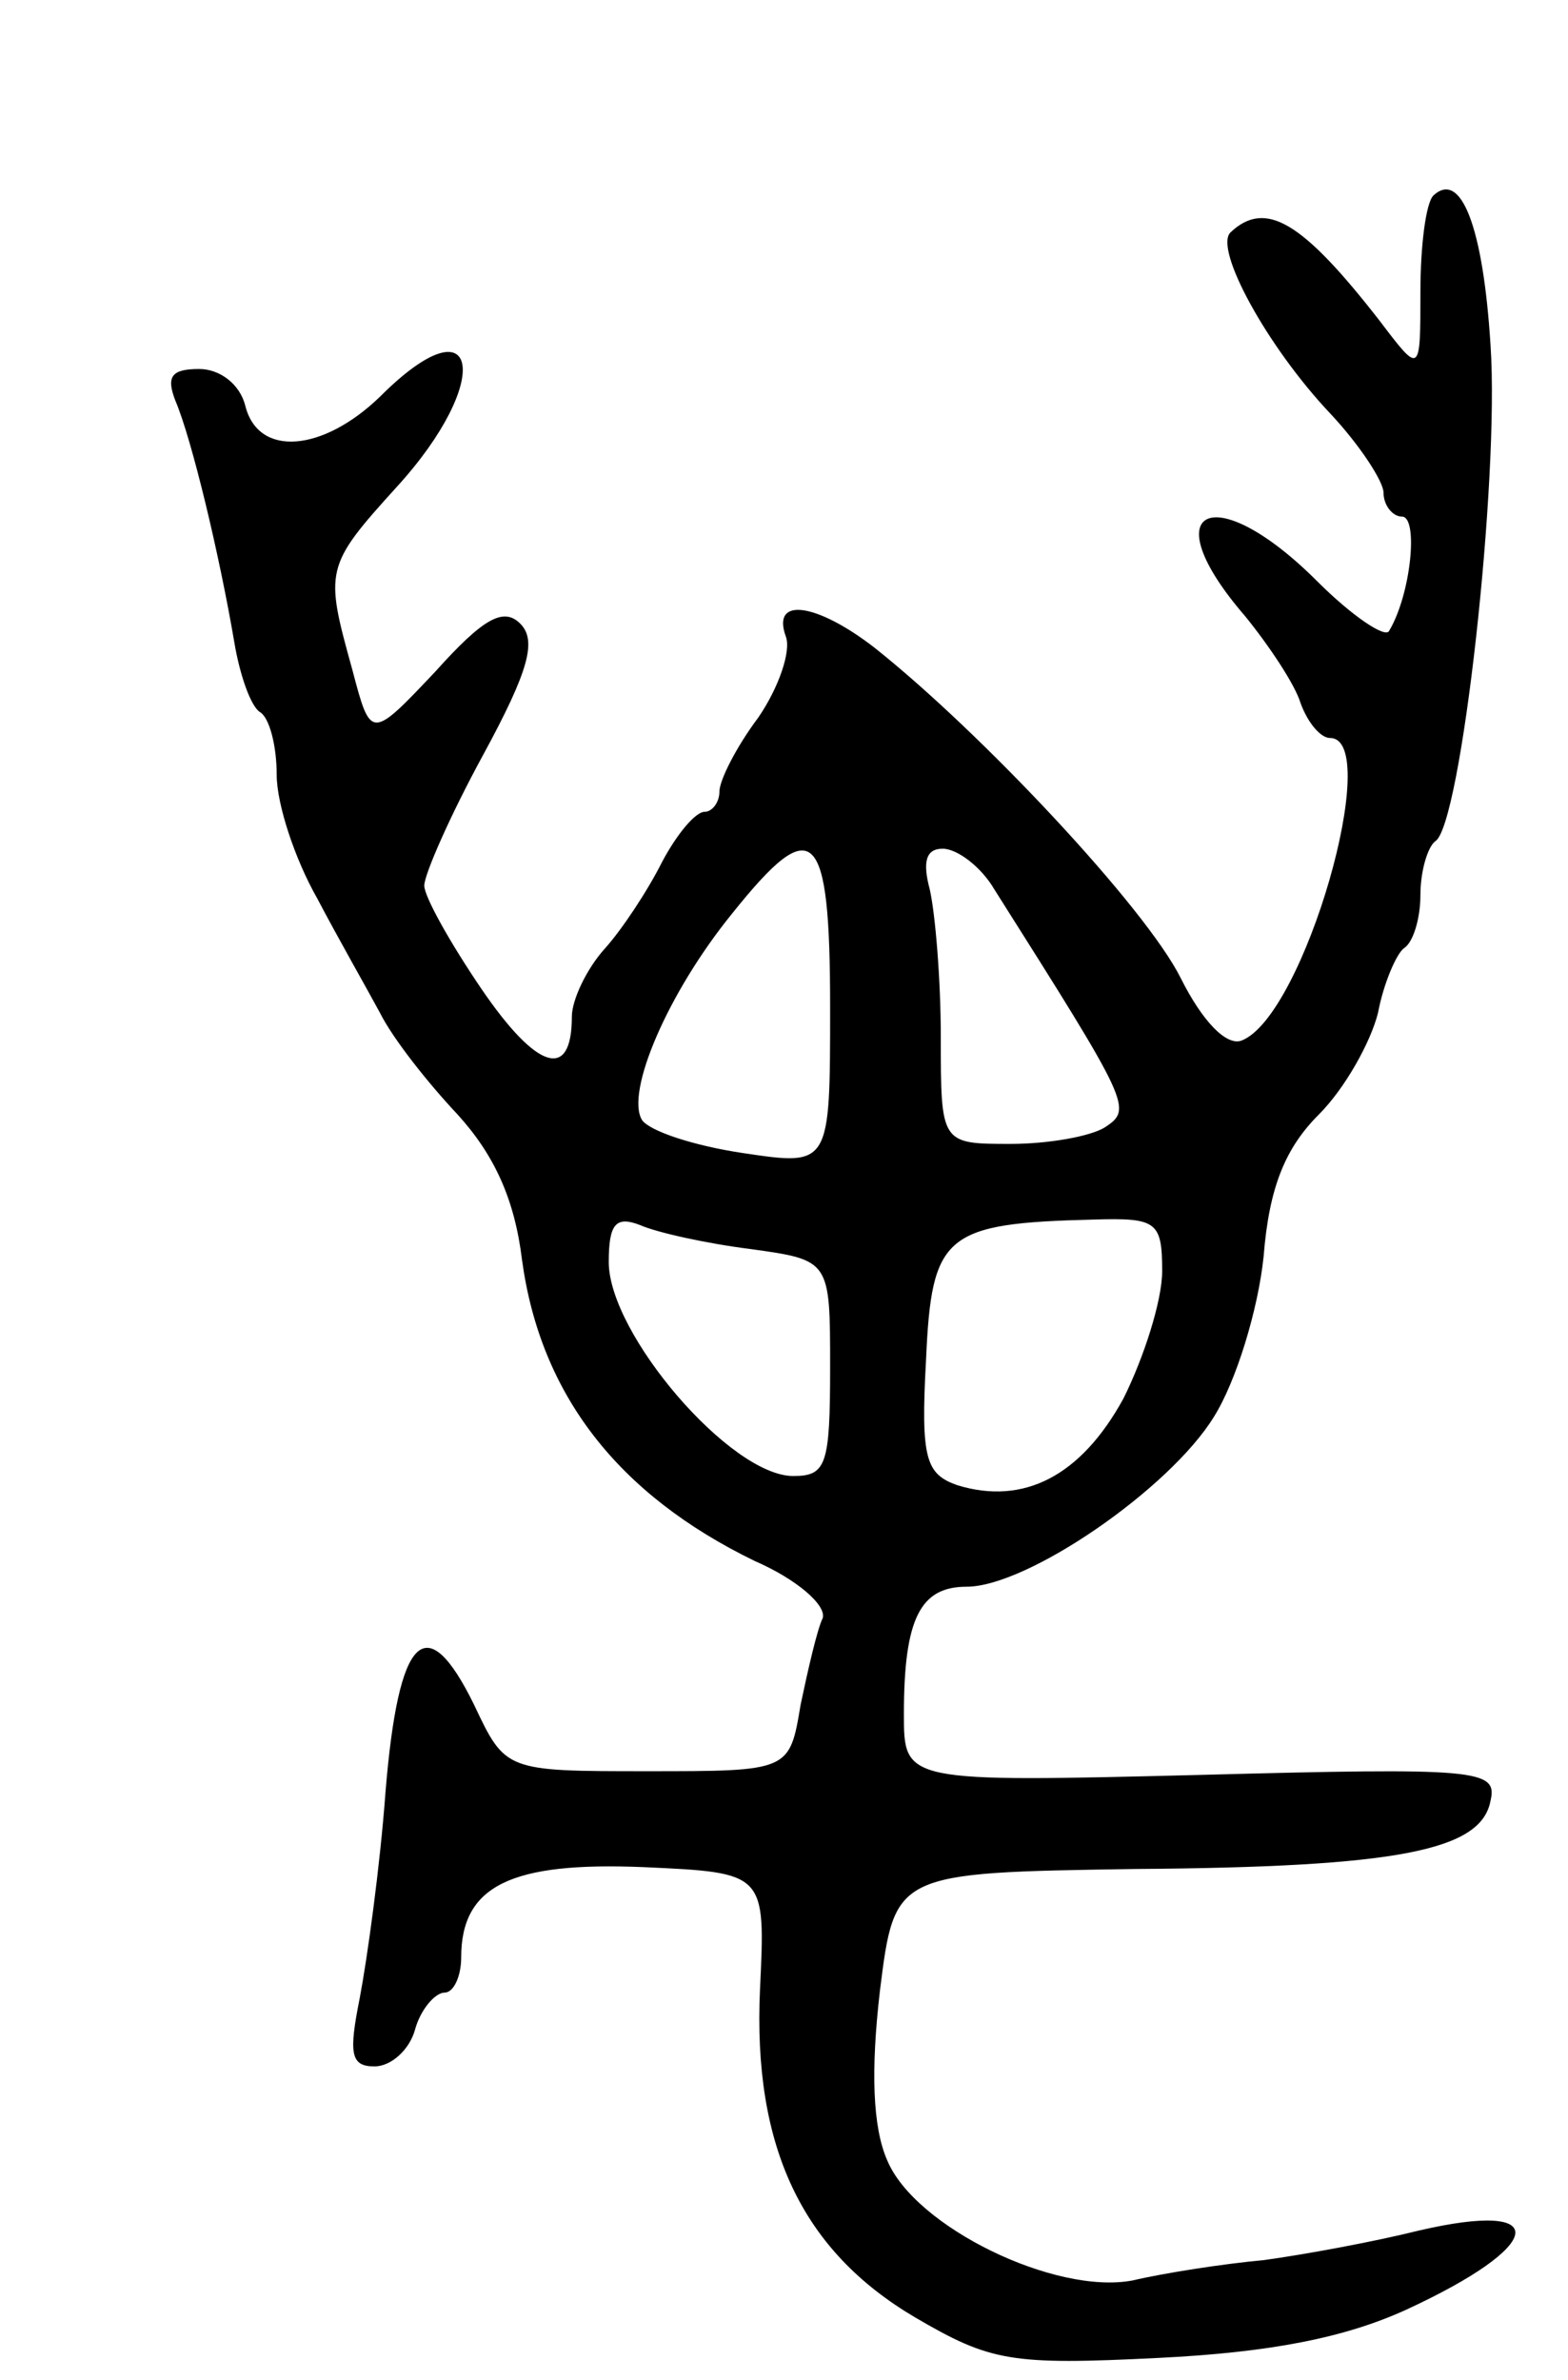 <svg version="1.0" xmlns="http://www.w3.org/2000/svg" width="85" height="129" viewBox="0 0 85 129" ><g transform="translate(0,129) scale(0.1,-0.1)" ><path d="M777 1184 c-4 -4 -7 -27 -7 -52 0 -45 0 -45 -22 -16 -42 54 -62 66 -81 48 -9 -9 20 -62 54 -98 16 -17 29 -37 29 -43 0 -7 5 -13 10 -13 9 0 5 -42 -7 -62 -2 -4 -20 8 -39 27 -56 56 -90 40 -39 -19 13 -16 27 -37 30 -47 4 -11 11 -19 16 -19 29 0 -14 -151 -48 -164 -8 -3 -21 10 -33 34 -19 38 -108 133 -166 179 -31 24 -56 28 -48 6 3 -8 -4 -28 -15 -44 -12 -16 -21 -34 -21 -40 0 -6 -4 -11 -8 -11 -5 0 -15 -12 -23 -27 -8 -16 -22 -37 -31 -47 -10 -11 -18 -28 -18 -37 0 -35 -19 -29 -49 15 -17 25 -31 50 -31 56 0 6 14 38 32 71 25 46 29 62 20 71 -9 9 -20 3 -46 -26 -35 -37 -35 -37 -45 1 -15 54 -15 56 24 99 53 58 45 103 -9 49 -31 -30 -66 -33 -73 -5 -3 12 -14 20 -25 20 -15 0 -18 -4 -13 -17 9 -21 24 -84 32 -131 3 -18 9 -35 14 -38 5 -3 9 -18 9 -34 0 -16 10 -46 22 -67 11 -21 27 -49 34 -62 7 -14 26 -38 42 -55 20 -22 31 -46 35 -79 10 -73 52 -127 126 -163 23 -10 39 -24 37 -31 -3 -6 -8 -28 -12 -47 -6 -36 -6 -36 -83 -36 -77 0 -77 0 -94 36 -26 53 -41 38 -48 -47 -3 -41 -10 -91 -14 -112 -6 -30 -5 -37 8 -37 9 0 19 9 22 20 3 11 11 20 16 20 5 0 9 9 9 19 0 39 27 52 99 49 66 -3 66 -3 63 -66 -4 -86 23 -142 84 -178 41 -24 52 -26 132 -22 61 3 101 11 134 26 76 35 80 60 7 43 -24 -6 -62 -13 -84 -16 -22 -2 -54 -7 -71 -11 -42 -8 -118 29 -133 65 -8 18 -9 49 -4 92 8 64 8 64 138 66 143 1 188 10 193 37 4 17 -7 18 -157 14 -161 -4 -161 -4 -161 33 0 52 9 69 34 69 33 0 110 53 134 92 12 19 24 58 27 87 3 38 12 59 30 77 14 14 28 39 32 55 3 16 10 32 14 35 5 3 9 16 9 29 0 13 4 26 8 29 14 8 35 196 30 269 -4 64 -16 95 -31 81z m-327 -440 c0 -86 0 -86 -47 -79 -27 4 -51 12 -55 18 -9 15 14 69 49 112 44 55 53 47 53 -51z m89 64 c74 -117 75 -119 60 -129 -8 -5 -31 -9 -51 -9 -38 0 -38 0 -38 58 0 31 -3 67 -6 80 -4 15 -2 22 7 22 8 0 21 -10 28 -22z m-132 -195 c43 -6 43 -6 43 -64 0 -53 -2 -59 -20 -59 -34 0 -100 77 -100 116 0 21 4 25 17 20 9 -4 36 -10 60 -13z m223 -12 c0 -16 -10 -47 -21 -69 -23 -42 -54 -58 -90 -47 -17 6 -20 14 -17 68 3 68 10 74 91 76 34 1 37 -1 37 -28z"/></g></svg> 
